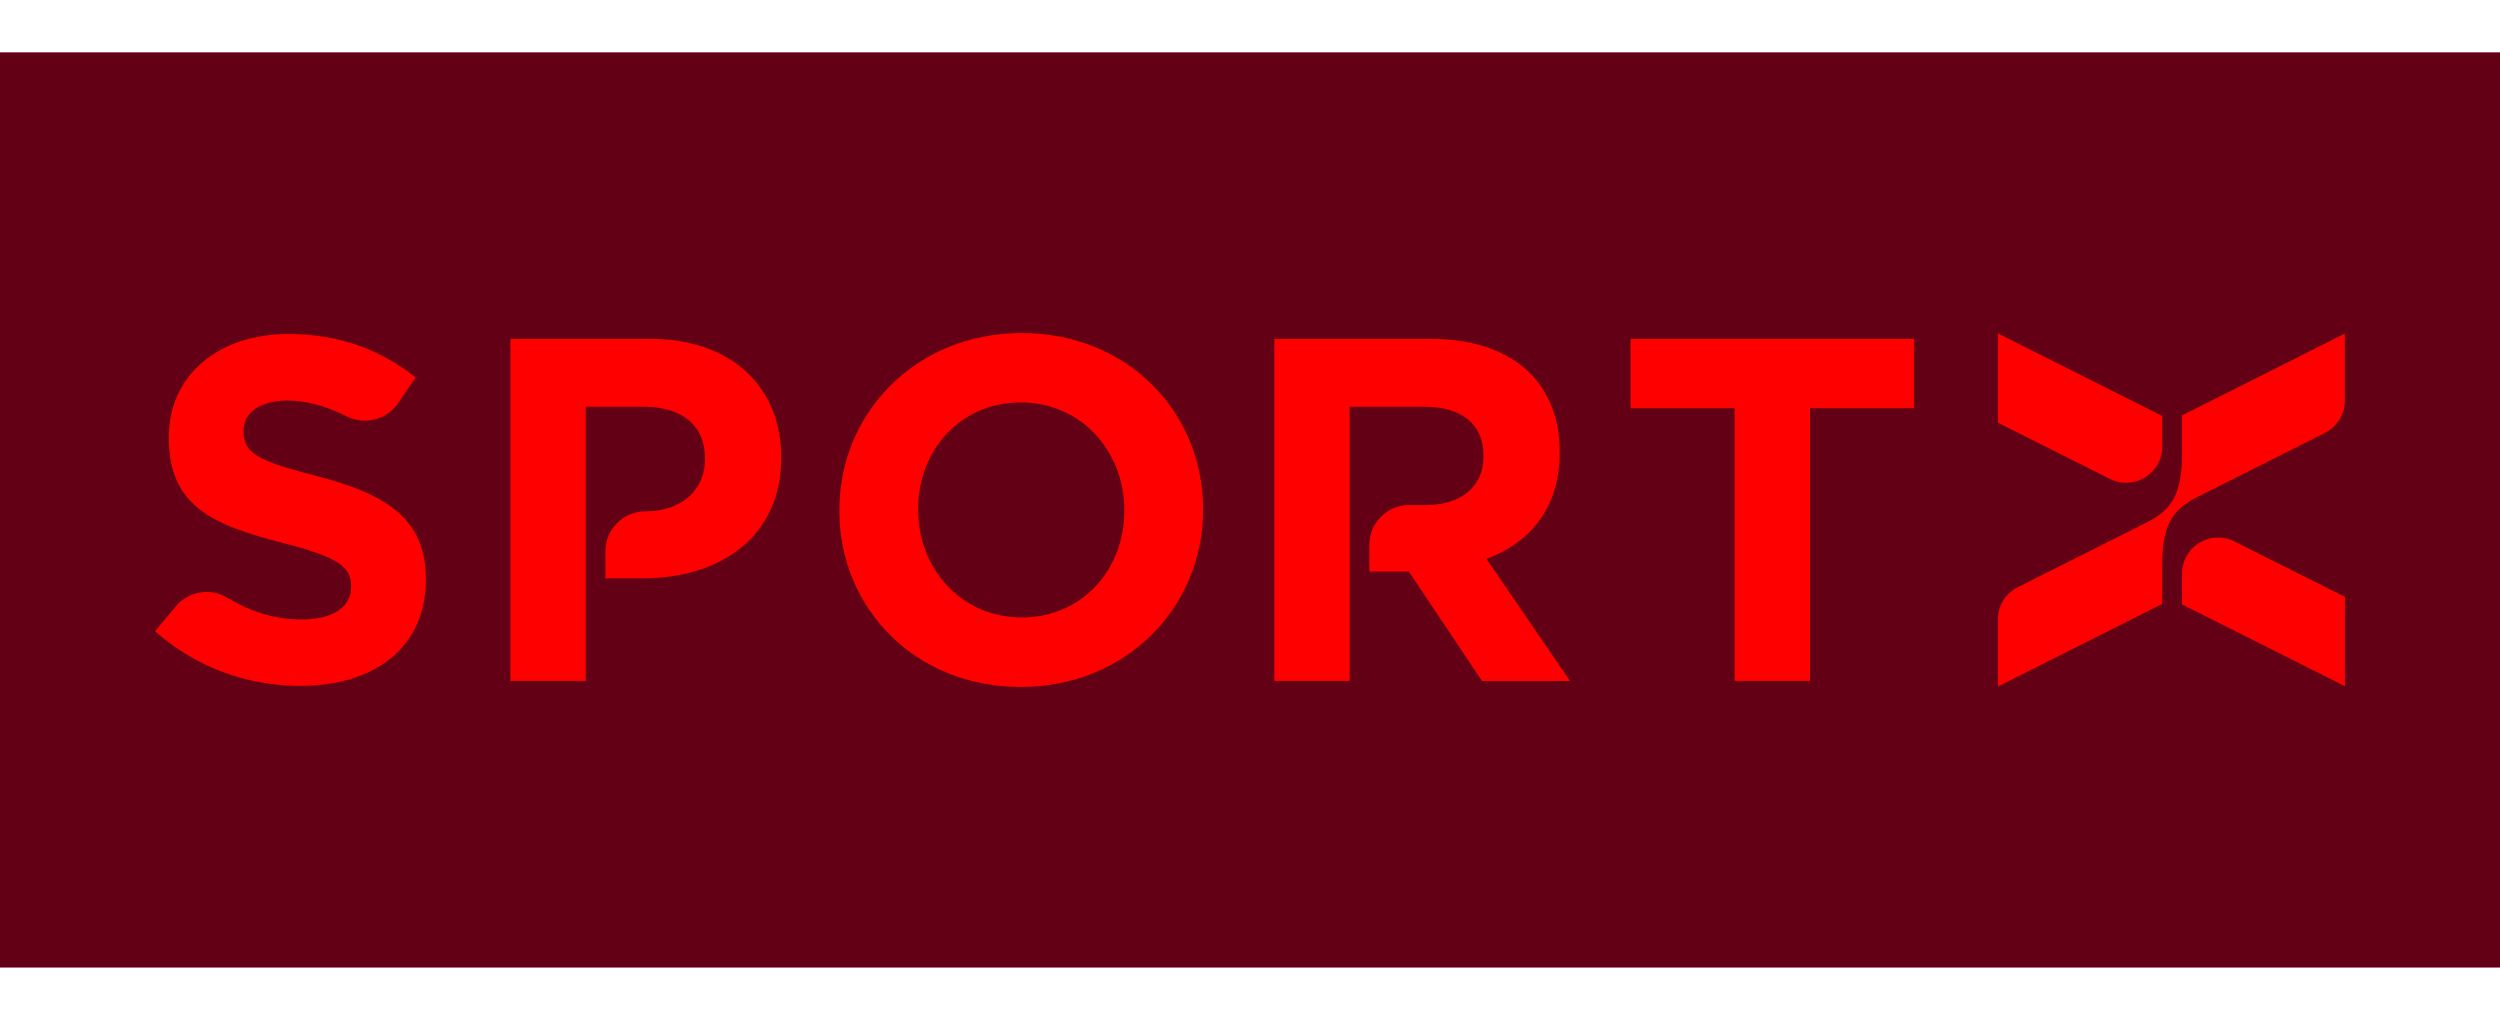 <?xml version="1.0" encoding="UTF-8"?> <svg xmlns="http://www.w3.org/2000/svg" xml:space="preserve" width="201" height="82" style="enable-background:new 0 0 2368.1 866.9" viewBox="0 0 2368.1 866.9"> <path d="M0 0h2368.1v866.9H0z" style="fill:#640015"></path> <path d="m146.9 548.3 19.5-23.4c12-14.3 32.7-18.1 48.6-8.4 21.5 13 44.5 20.7 70.8 20.7 29.2 0 46.8-11.6 46.8-30.6v-.9c0-18.1-11.1-27.3-65.3-41.2-65.3-16.7-107.4-34.7-107.4-99.1v-.9c0-58.8 47.2-97.7 113.4-97.7 47.2 0 87.5 14.8 120.4 41.2l-16.9 24.6c-10.8 15.7-31.5 20.6-48.5 12.1-19-9.5-37.6-14.9-55.9-14.9-27.3 0-41.7 12.5-41.7 28.2v.9c0 21.3 13.9 28.2 69.9 42.6 65.7 17.1 102.8 40.7 102.8 97.2v.9c0 64.4-49.1 100.5-119 100.5-49.1 0-98.6-17.1-137.5-51.8zm426.6-75.7c0-20.9 16.9-37.8 37.8-37.8 35.6 0 56.5-21.3 56.5-49.1v-.9c0-31.9-22.2-49.1-57.9-49.1h-55.1v259.7h-71.3v-324h132.4c77.3 0 124.1 45.8 124.1 112v.9c0 75-58.3 113.9-131 113.9h-35.5v-25.6zm221.6-38.2v-.9c0-92.1 72.7-167.6 172.7-167.6s171.8 74.5 171.8 166.7v.9c0 92.1-72.7 167.6-172.7 167.6s-171.8-74.6-171.8-166.7zm269.9 0v-.9c0-55.6-40.7-101.9-98.1-101.9-57.4 0-97.2 45.4-97.2 100.9v.9c0 55.6 40.7 101.9 98.1 101.9 57.4 0 97.2-45.4 97.2-100.9zm232.1 32.2c0-20.9 16.9-37.8 37.8-37.8h15.7c34.7 0 54.6-18.5 54.6-45.8v-1c0-30.6-21.3-46.3-56-46.3h-70.8v259.7h-71.3v-324h148.1c41.2 0 73.1 11.6 94.4 32.9 18 18.1 27.8 43.5 27.8 74.1v.9c0 52.3-28.2 85.2-69.4 100.5l79.2 115.7h-83.3l-69.4-103.7h-37.3l-.1-25.2zm346.1-129.5h-98.6v-65.7h268.5v65.7h-98.6v258.3h-71.3V337.1zm405 36.3c0 25.5-26.9 42.1-49.7 30.6l-106-53.2v-84.6l155.6 78.2v29h.1zm18.7 120.5v29l154.3 77.5v-84.6l-104.6-52.5c-22.9-11.5-49.7 5.1-49.7 30.6zm154.2-227.5v63.5c0 13-7.3 24.8-18.9 30.6l-120.1 60.3c-21 10.6-34 23.2-34 63.5v38.2l-155.6 78.2v-63.5c0-13 7.3-24.8 18.9-30.6l121.1-60.8c21.2-10.6 34.3-23.1 34.3-63.6V344l154.3-77.6z" style="fill:red"></path> </svg> 